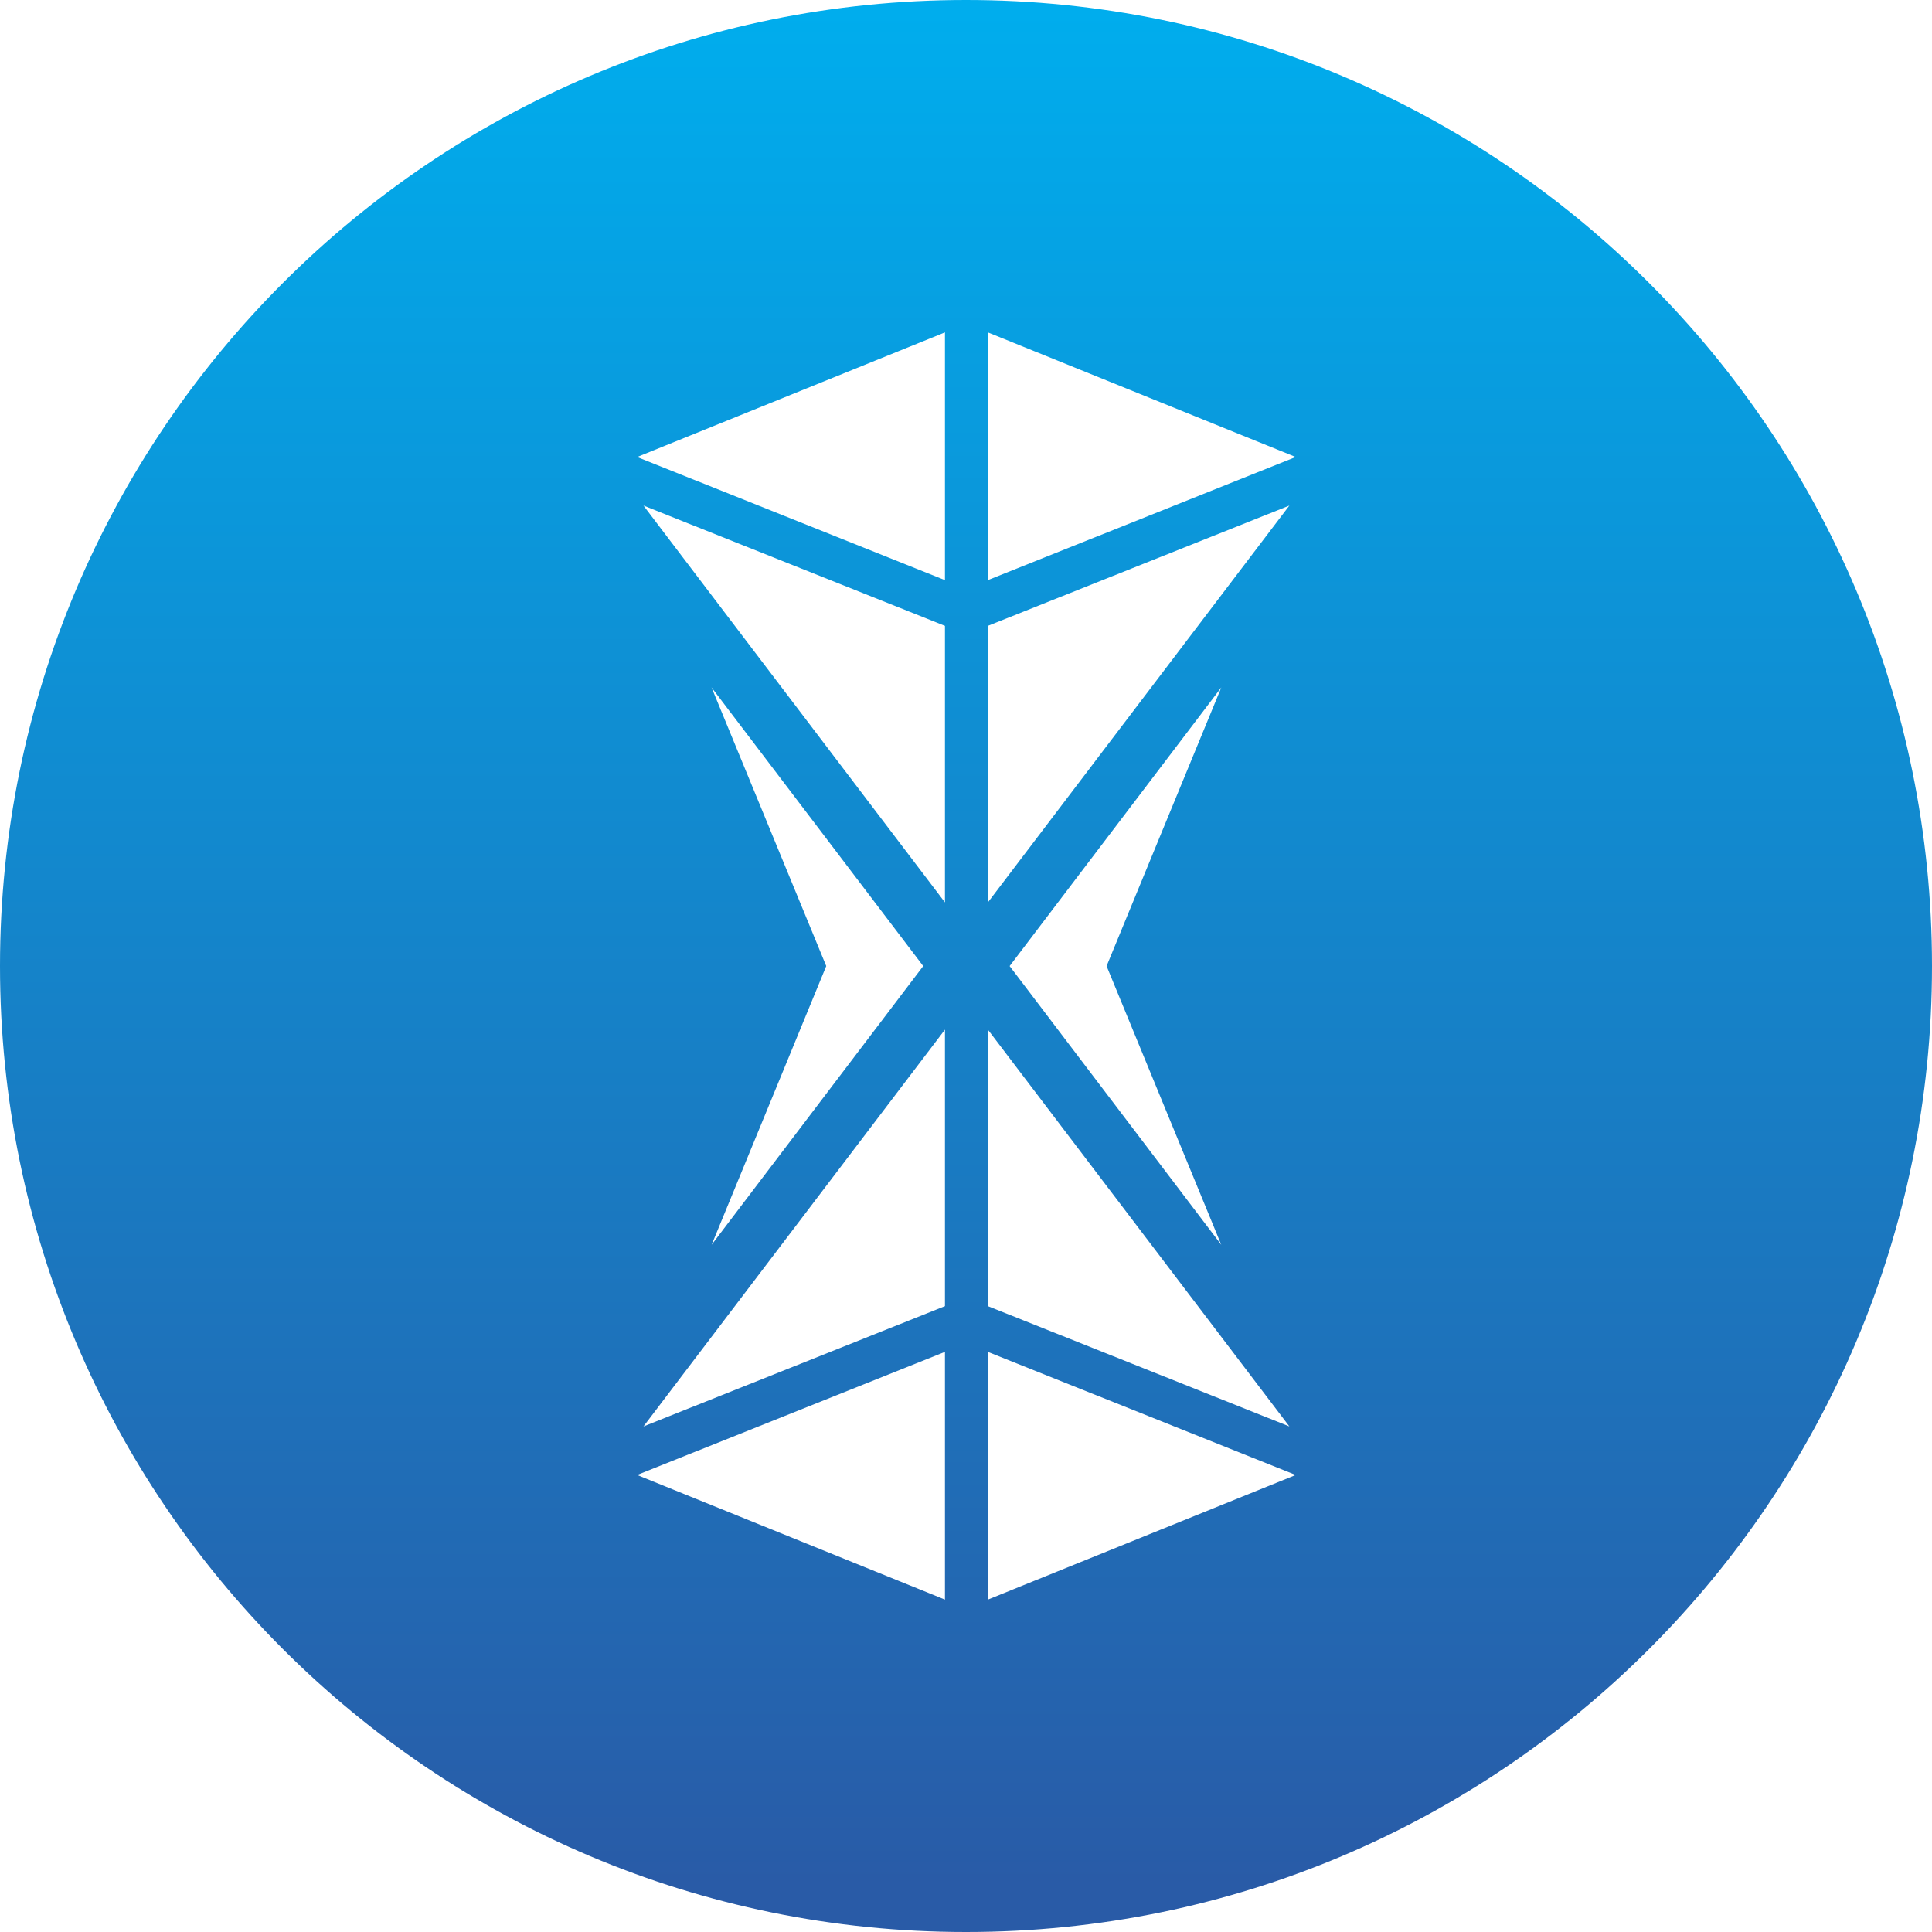 <svg width="65" height="65" viewBox="0 0 65 65" fill="none" xmlns="http://www.w3.org/2000/svg">
<path fill-rule="evenodd" clip-rule="evenodd" d="M32.5 0C14.55 0 0 14.551 0 32.5C0 50.45 14.55 65 32.5 65C50.449 65 65 50.45 65 32.5C65 14.551 50.449 0 32.5 0ZM27.798 32.502L23.942 41.879L31.061 32.502L23.938 23.126L27.798 32.502ZM41.088 41.88L33.968 32.502L41.09 23.127L37.23 32.502L41.088 41.88ZM43.379 17.009L33.236 21.056V30.361L43.379 17.009ZM31.792 30.361L21.649 17.009L31.792 21.056V30.361ZM33.236 11.183V19.517L43.593 15.376L33.236 11.183ZM31.792 19.517L21.435 15.376L31.792 11.183V19.517ZM31.792 43.944V34.64L21.649 47.991L31.792 43.944ZM33.236 43.944V34.64L43.379 47.991L33.236 43.944ZM31.792 53.817V45.483L21.435 49.624L31.792 53.817ZM33.236 53.817V45.483L43.593 49.624L33.236 53.817Z" fill="url(#paint0_linear)"/>
<defs>
<linearGradient id="paint0_linear" x2="1" gradientUnits="userSpaceOnUse" gradientTransform="translate(32.5 63.747) scale(63.747) rotate(-90)">
<stop stop-color="#295BA7"/>
<stop offset="1" stop-color="#00ADED"/>
</linearGradient>
</defs>
</svg>
